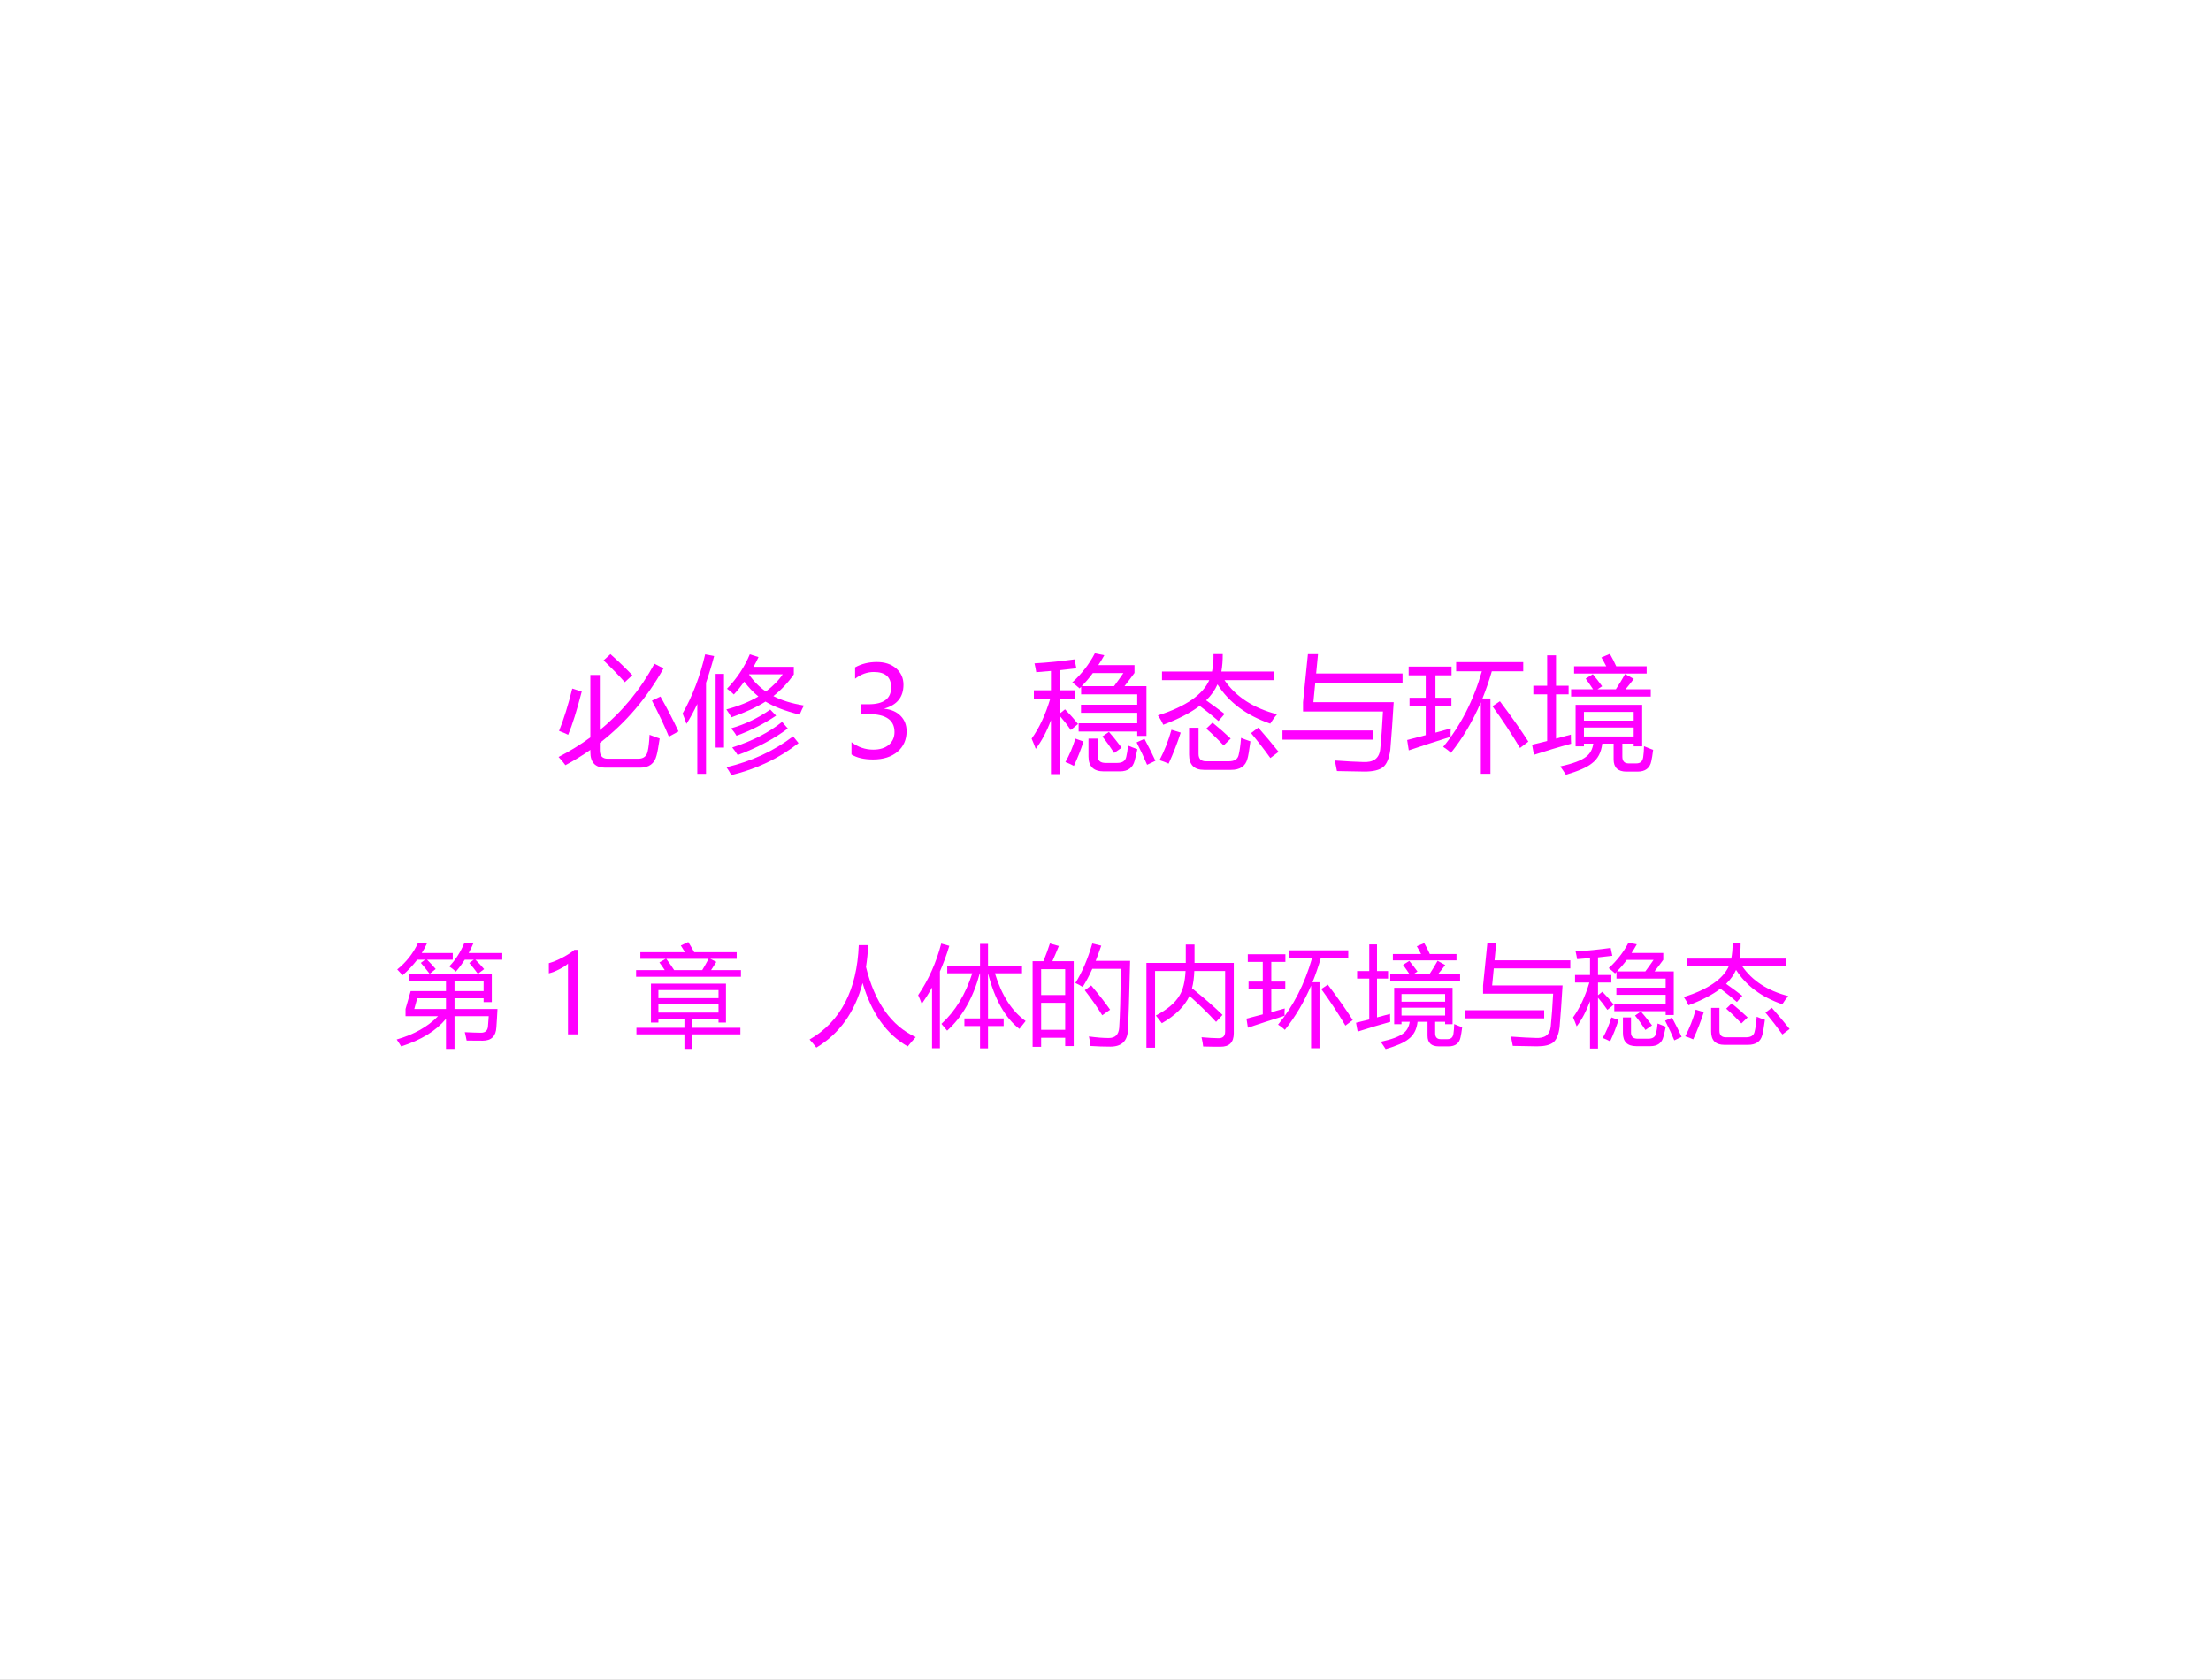 <?xml version="1.0" encoding="UTF-8" standalone="no"?>
<!DOCTYPE svg PUBLIC "-//W3C//DTD SVG 1.1//EN" "http://www.w3.org/Graphics/SVG/1.1/DTD/svg11.dtd">
<svg xmlns="http://www.w3.org/2000/svg" xmlns:xlink="http://www.w3.org/1999/xlink" version="1.1" width="708.6pt" height="538.56pt" viewBox="0 0 708.6 538.56">
<rect x="0" y="0" width="708.6" height="538.56" fill="#333333" stroke="none"/>
<g enable-background="new">
<g>
<g id="Layer-1" data-name="Artifact">
<clipPath id="cp0">
<path transform="matrix(1,0,0,-1,0,538.56)" d="M 0 0 L 708.6 0 L 708.6 538.56 L 0 538.56 Z " fill-rule="evenodd"/>
</clipPath>
<g clip-path="url(#cp0)">
<path transform="matrix(1,0,0,-1,0,538.56)" d="M 0 .06 L 708.63 .06 L 708.63 538.56 L 0 538.56 Z " fill="#ffffff" fill-rule="evenodd"/>
</g>
</g>
<g id="Layer-1" data-name="Span">
<clipPath id="cp1">
<path transform="matrix(1,0,0,-1,0,538.56)" d="M 0 0 L 708.6 0 L 708.6 538.56 L 0 538.56 Z " fill-rule="evenodd"/>
</clipPath>
<g clip-path="url(#cp1)">
<symbol id="font_2_6b7">
<path d="M 0 .086 C .091 .133 .176 .185 .255 .243 L .255 .744 L .331 .744 L .331 .302 C .51 .448 .656 .626 .769 .834 L .842 .797 C .708 .558 .538 .359 .331 .199 L .331 .14 C .331 .095 .352 .072 .394 .072 L .64 .072 C .683 .072 .709 .094 .716 .137 C .722 .163 .727 .205 .73 .264 C .762 .251 .789 .241 .811 .234 C .801 .168 .793 .122 .786 .098 C .77 .033 .726 0 .653 0 L .374 0 C .295 0 .255 .042 .255 .125 L .255 .143 C .191 .098 .124 .057 .055 .02 C .042 .039 .023 .061 0 .086 M .11 .635 L .186 .611 C .147 .46 .111 .344 .077 .264 C .056 .274 .032 .285 .004 .295 C .042 .389 .077 .502 .11 .635 M .749 .538 L .817 .571 C .87 .478 .918 .385 .962 .291 L .885 .249 C .85 .335 .804 .431 .749 .538 M .361 .861 L .416 .911 C .476 .858 .535 .801 .592 .742 L .531 .686 C .489 .734 .432 .793 .361 .861 Z "/>
</symbol>
<symbol id="font_2_493">
<path d="M .356 .693 C .437 .777 .497 .869 .539 .969 L .609 .947 C .597 .92 .583 .894 .569 .869 L .892 .869 L .892 .808 C .846 .742 .792 .684 .728 .634 C .793 .6 .875 .575 .974 .558 C .963 .541 .952 .517 .939 .485 C .821 .515 .73 .55 .665 .59 C .594 .545 .503 .503 .392 .464 C .379 .485 .366 .506 .351 .527 C .451 .554 .537 .589 .608 .631 C .564 .667 .527 .706 .495 .75 C .469 .714 .441 .679 .411 .647 C .397 .662 .379 .677 .356 .693 M 0 .494 C .081 .637 .141 .796 .181 .969 L .253 .955 C .233 .879 .211 .807 .188 .741 L .188 .01 L .118 .01 L .118 .571 C .091 .513 .062 .46 .031 .411 C .023 .437 .012 .465 0 .494 M .886 .311 L .93 .257 C .774 .135 .594 .049 .391 0 C .378 .024 .365 .045 .352 .063 C .555 .112 .733 .194 .886 .311 M .265 .221 L .265 .812 L .332 .812 L .332 .221 L .265 .221 M .798 .427 L .844 .374 C .732 .29 .598 .219 .442 .161 C .427 .185 .412 .205 .398 .222 C .561 .274 .694 .343 .798 .427 M .703 .526 L .75 .477 C .65 .41 .544 .356 .432 .316 C .421 .336 .407 .355 .388 .375 C .5 .407 .605 .457 .703 .526 M .803 .809 L .534 .809 C .533 .808 .533 .807 .533 .807 C .571 .751 .617 .706 .668 .671 C .726 .715 .771 .76 .803 .809 Z "/>
</symbol>
<use xlink:href="#font_2_6b7" transform="matrix(39.96,0,0,-39.96,179.011,246.091)" fill="#ff00ff"/>
<use xlink:href="#font_2_493" transform="matrix(39.96,0,0,-39.96,218.761,248.472)" fill="#ff00ff"/>
</g>
<clipPath id="cp3">
<path transform="matrix(1,0,0,-1,0,538.56)" d="M 0 0 L 708.6 0 L 708.6 538.56 L 0 538.56 Z " fill-rule="evenodd"/>
</clipPath>
<g clip-path="url(#cp3)">
<symbol id="font_4_3">
<path d="M -2147483500 -2147483500 Z "/>
</symbol>
<use xlink:href="#font_4_3" transform="matrix(39.96,0,0,-39.96,85813440000,-85813440000)" fill="#ff00ff"/>
</g>
<clipPath id="cp5">
<path transform="matrix(1,0,0,-1,0,538.56)" d="M 0 0 L 708.6 0 L 708.6 538.56 L 0 538.56 Z " fill-rule="evenodd"/>
</clipPath>
<g clip-path="url(#cp5)">
<symbol id="font_4_19">
<path d="M 0 .139 C .052 .099 .11 .079 .175 .079 C .227 .079 .269 .092 .299 .117 C .329 .143 .345 .177 .345 .22 C .345 .316 .276 .364 .139 .364 L .076 .364 L .076 .443 L .136 .443 C .258 .443 .318 .488 .318 .578 C .318 .661 .272 .702 .179 .702 C .126 .702 .076 .684 .029 .648 L .029 .739 C .079 .767 .137 .782 .203 .782 C .267 .782 .319 .765 .358 .731 C .397 .697 .417 .654 .417 .6 C .417 .501 .366 .438 .265 .409 L .265 .407 C .32 .401 .363 .382 .395 .349 C .426 .317 .442 .276 .442 .227 C .442 .159 .418 .104 .369 .062 C .32 .021 .255 0 .173 0 C .102 0 .044 .013 0 .04 L 0 .139 Z "/>
</symbol>
<use xlink:href="#font_4_19" transform="matrix(39.96,0,0,-39.96,272.89,243.457)" fill="#ff00ff"/>
</g>
</g>
<g id="Layer-1" data-name="Span">
<clipPath id="cp6">
<path transform="matrix(1,0,0,-1,0,538.56)" d="M 0 0 L 708.6 0 L 708.6 538.56 L 0 538.56 Z " fill-rule="evenodd"/>
</clipPath>
<g clip-path="url(#cp6)">
<symbol id="font_2_96c">
<path d="M .377 .408 L .847 .408 L .847 .492 L .396 .492 L .396 .557 L .847 .557 L .847 .64 L .397 .64 L .397 .701 L .384 .688 C .368 .703 .348 .719 .326 .736 C .4 .803 .461 .881 .507 .969 L .583 .954 C .568 .927 .552 .9 .535 .875 L .825 .875 L .825 .812 C .799 .776 .772 .741 .745 .706 L .921 .706 L .921 .307 L .847 .307 L .847 .342 L .377 .342 L .377 .408 M 0 .285 C .061 .37 .111 .476 .149 .604 L .018 .604 L .018 .673 L .155 .673 L .155 .828 C .117 .825 .077 .821 .037 .818 C .034 .839 .029 .863 .023 .889 C .13 .895 .236 .906 .344 .921 L .359 .849 C .316 .844 .272 .839 .228 .834 L .228 .673 L .35 .673 L .35 .604 L .228 .604 L .228 .488 L .268 .52 C .305 .482 .34 .443 .372 .402 L .314 .354 C .286 .395 .257 .432 .228 .465 L .228 0 L .155 0 L .155 .433 C .122 .343 .081 .266 .033 .203 C .023 .23 .012 .258 0 .285 M .456 .285 L .53 .285 L .53 .146 C .53 .108 .551 .09 .593 .09 L .687 .09 C .728 .09 .752 .106 .759 .139 C .765 .164 .77 .194 .773 .229 C .795 .22 .82 .21 .848 .2 C .841 .167 .834 .136 .826 .107 C .812 .051 .772 .022 .708 .022 L .578 .022 C .497 .022 .456 .062 .456 .142 L .456 .285 M .736 .811 L .491 .811 C .463 .773 .433 .738 .402 .706 L .661 .706 C .688 .743 .714 .778 .736 .811 M .351 .285 L .416 .262 C .394 .193 .368 .128 .339 .066 C .318 .077 .296 .088 .271 .097 C .303 .153 .329 .215 .351 .285 M .842 .255 L .905 .283 C .942 .214 .971 .155 .993 .107 L .926 .075 C .904 .128 .876 .188 .842 .255 M .567 .302 L .62 .339 C .659 .295 .692 .252 .722 .212 L .662 .17 C .633 .215 .602 .259 .567 .302 Z "/>
</symbol>
<symbol id="font_2_6c1">
<path d="M .033 .789 L .434 .789 C .442 .829 .447 .876 .446 .929 L .52 .929 C .52 .878 .517 .831 .509 .789 L .932 .789 L .932 .72 L .534 .72 C .626 .586 .767 .495 .956 .446 C .937 .425 .919 .4 .901 .371 C .71 .437 .569 .542 .478 .686 C .458 .64 .427 .597 .387 .558 C .438 .522 .487 .486 .535 .449 L .486 .392 C .445 .428 .395 .469 .335 .514 C .262 .458 .165 .408 .043 .362 C .033 .385 .019 .41 0 .437 C .223 .508 .36 .603 .412 .72 L .033 .72 L .033 .789 M .25 .338 L .326 .338 L .326 .128 C .326 .089 .346 .069 .385 .069 L .57 .069 C .613 .069 .639 .085 .647 .117 C .655 .148 .662 .194 .667 .257 C .685 .249 .71 .24 .742 .229 C .732 .154 .724 .107 .718 .089 C .703 .03 .659 0 .587 0 L .371 0 C .29 0 .25 .041 .25 .123 L .25 .338 M .109 .322 L .183 .299 C .157 .218 .125 .135 .086 .05 C .065 .06 .041 .069 .013 .078 C .052 .152 .084 .233 .109 .322 M .747 .295 L .805 .339 C .859 .278 .913 .214 .968 .145 L .902 .095 C .854 .162 .802 .229 .747 .295 M .388 .331 L .438 .379 C .49 .337 .539 .294 .584 .251 L .527 .196 C .486 .24 .44 .285 .388 .331 Z "/>
</symbol>
<symbol id="font_2_40a">
<path d="M .165 .482 L .165 .557 L .204 .942 L .285 .942 L .27 .787 L .963 .787 L .963 .713 L .263 .713 L .248 .557 L .892 .557 C .884 .42 .875 .293 .865 .175 C .856 .106 .836 .059 .806 .035 C .776 .012 .727 0 .659 0 C .595 .001 .521 .002 .437 .004 C .433 .026 .427 .054 .42 .089 C .519 .082 .593 .078 .642 .077 C .729 .071 .776 .105 .784 .18 C .793 .266 .8 .367 .806 .482 L .165 .482 M 0 .33 L .724 .33 L .724 .256 L 0 .256 L 0 .33 Z "/>
</symbol>
<symbol id="font_2_8ea">
<path d="M .393 .822 L .393 .896 L .931 .896 L .931 .822 L .679 .822 C .657 .746 .632 .674 .604 .604 L .668 .604 L .668 0 L .591 0 L .591 .573 C .525 .42 .445 .285 .351 .168 C .334 .185 .313 .201 .289 .216 C .429 .386 .532 .588 .599 .822 L .393 .822 M 0 .271 C .047 .283 .097 .296 .149 .31 L .149 .54 L .019 .54 L .019 .61 L .149 .61 L .149 .79 L .012 .79 L .012 .86 L .356 .86 L .356 .79 L .227 .79 L .227 .61 L .355 .61 L .355 .54 L .227 .54 L .227 .33 C .266 .341 .307 .352 .35 .364 C .348 .34 .347 .318 .349 .297 C .219 .256 .107 .22 .013 .188 L 0 .271 M .744 .582 C .844 .449 .92 .34 .972 .258 L .905 .207 C .836 .323 .762 .435 .684 .542 L .744 .582 Z "/>
</symbol>
<symbol id="font_2_5cb">
<path d="M .349 .561 L .883 .561 L .883 .228 L .815 .228 L .815 .25 L .724 .25 L .724 .145 C .724 .109 .741 .091 .774 .091 L .836 .091 C .868 .091 .886 .107 .891 .14 C .895 .165 .897 .195 .898 .229 C .923 .218 .947 .209 .971 .2 C .966 .16 .961 .129 .956 .108 C .945 .053 .908 .025 .846 .025 L .757 .025 C .688 .025 .654 .058 .654 .123 L .654 .25 L .563 .25 C .555 .179 .527 .126 .479 .091 C .44 .059 .37 .029 .271 0 C .257 .022 .242 .045 .226 .067 C .327 .089 .397 .115 .435 .146 C .466 .17 .485 .205 .491 .25 L .416 .25 L .416 .228 L .349 .228 L .349 .561 M 0 .241 C .035 .249 .075 .259 .121 .271 L .121 .645 L .01 .645 L .01 .714 L .121 .714 L .121 .958 L .192 .958 L .192 .714 L .293 .714 L .293 .645 L .192 .645 L .192 .29 C .229 .3 .268 .311 .311 .322 C .311 .294 .312 .27 .313 .249 C .213 .222 .114 .192 .015 .16 L 0 .241 M .313 .686 L .489 .686 C .471 .714 .451 .742 .43 .771 L .487 .807 C .514 .774 .539 .742 .562 .71 L .525 .686 L .672 .686 C .699 .726 .723 .767 .746 .808 L .816 .769 C .794 .74 .772 .713 .75 .686 L .952 .686 L .952 .627 L .313 .627 L .313 .686 M .337 .87 L .595 .87 C .583 .894 .57 .917 .556 .941 L .624 .97 C .644 .935 .661 .902 .675 .87 L .919 .87 L .919 .812 L .337 .812 L .337 .87 M .416 .307 L .815 .307 L .815 .379 L .416 .379 L .416 .307 M .815 .504 L .416 .504 L .416 .434 L .815 .434 L .815 .504 Z "/>
</symbol>
<use xlink:href="#font_2_96c" transform="matrix(39.96,0,0,-39.96,330.625,248.16)" fill="#ff00ff"/>
<use xlink:href="#font_2_6c1" transform="matrix(39.96,0,0,-39.96,371.092,246.794)" fill="#ff00ff"/>
<use xlink:href="#font_2_40a" transform="matrix(39.96,0,0,-39.96,411.013,247.34)" fill="#ff00ff"/>
<use xlink:href="#font_2_8ea" transform="matrix(39.96,0,0,-39.96,450.975,248.043)" fill="#ff00ff"/>
<use xlink:href="#font_2_5cb" transform="matrix(39.96,0,0,-39.96,491.013,248.355)" fill="#ff00ff"/>
</g>
</g>
<g id="Layer-1" data-name="Span">
<clipPath id="cp7">
<path transform="matrix(1,0,0,-1,0,538.56)" d="M 0 0 L 708.6 0 L 708.6 538.56 L 0 538.56 Z " fill-rule="evenodd"/>
</clipPath>
<g clip-path="url(#cp7)">
<symbol id="font_2_986">
<path d="M .619 .969 L .703 .969 C .689 .937 .674 .906 .658 .877 L .966 .877 L .966 .816 L .72 .816 C .748 .789 .775 .76 .8 .73 L .744 .688 L .87 .688 L .87 .428 L .795 .428 L .795 .463 L .529 .463 L .529 .365 L .922 .365 C .919 .307 .916 .251 .912 .198 C .908 .116 .866 .075 .787 .075 C .747 .075 .698 .076 .64 .076 C .635 .1 .63 .126 .623 .153 C .687 .15 .737 .148 .772 .148 C .811 .148 .832 .168 .835 .206 C .838 .237 .84 .268 .842 .299 L .529 .299 L .529 0 L .451 0 L .451 .275 C .36 .165 .224 .081 .041 .023 C .029 .042 .016 .063 0 .086 C .159 .132 .285 .203 .378 .299 L .081 .299 L .081 .365 L .128 .529 L .451 .529 L .451 .622 L .109 .622 L .109 .688 L .301 .688 C .274 .724 .247 .757 .221 .787 L .26 .816 L .188 .816 C .149 .765 .104 .717 .054 .674 C .041 .689 .024 .707 .005 .727 C .088 .794 .151 .874 .195 .969 L .279 .969 C .264 .937 .248 .906 .229 .877 L .513 .877 L .513 .816 L .278 .816 C .304 .79 .331 .762 .357 .731 L .303 .688 L .742 .688 C .716 .724 .69 .757 .664 .786 L .706 .816 L .623 .816 C .597 .776 .57 .74 .541 .707 C .527 .721 .507 .737 .481 .755 C .536 .811 .582 .882 .619 .969 M .161 .365 L .451 .365 L .451 .463 L .188 .463 L .161 .365 M .795 .622 L .529 .622 L .529 .529 L .795 .529 L .795 .622 Z "/>
</symbol>
<use xlink:href="#font_2_986" transform="matrix(35.04,0,0,-35.04,127.13,336.231)" fill="#ff00ff"/>
</g>
<clipPath id="cp8">
<path transform="matrix(1,0,0,-1,0,538.56)" d="M 0 0 L 708.6 0 L 708.6 538.56 L 0 538.56 Z " fill-rule="evenodd"/>
</clipPath>
<g clip-path="url(#cp8)">
<use xlink:href="#font_4_3" transform="matrix(35.04,0,0,-35.04,75247820000,-75247820000)" fill="#ff00ff"/>
</g>
<clipPath id="cp9">
<path transform="matrix(1,0,0,-1,0,538.56)" d="M 0 0 L 708.6 0 L 708.6 538.56 L 0 538.56 Z " fill-rule="evenodd"/>
</clipPath>
<g clip-path="url(#cp9)">
<symbol id="font_4_17">
<path d="M .175 0 L .175 .647 C .16 .632 .134 .615 .099 .597 C .063 .578 .03 .565 0 .558 L 0 .651 C .04 .662 .083 .68 .128 .704 C .174 .729 .209 .751 .233 .773 L .27 .773 L .27 0 L .175 0 Z "/>
</symbol>
<use xlink:href="#font_4_17" transform="matrix(35.04,0,0,-35.04,175.897,331.56)" fill="#ff00ff"/>
<use xlink:href="#font_4_3" transform="matrix(35.04,0,0,-35.04,75247820000,-75247820000)" fill="#ff00ff"/>
</g>
<clipPath id="cp10">
<path transform="matrix(1,0,0,-1,0,538.56)" d="M 0 0 L 708.6 0 L 708.6 538.56 L 0 538.56 Z " fill-rule="evenodd"/>
</clipPath>
<g clip-path="url(#cp10)">
<symbol id="font_2_97e">
<path d="M .003 .193 L .442 .193 L .442 .273 L .204 .273 L .204 .241 L .136 .241 L .136 .597 L .822 .597 L .822 .241 L .754 .241 L .754 .273 L .515 .273 L .515 .193 L .954 .193 L .954 .133 L .515 .133 L .515 0 L .442 0 L .442 .133 L .003 .133 L .003 .193 M 0 .721 L .262 .721 C .245 .747 .229 .77 .213 .791 L .271 .824 L .039 .824 L .039 .885 L .447 .885 C .435 .905 .423 .925 .409 .946 L .477 .978 C .494 .951 .512 .92 .532 .885 L .92 .885 L .92 .824 L .678 .824 L .734 .796 C .716 .767 .7 .742 .686 .721 L .959 .721 L .959 .66 L 0 .66 L 0 .721 M .204 .332 L .754 .332 L .754 .407 L .204 .407 L .204 .332 M .754 .538 L .204 .538 L .204 .464 L .754 .464 L .754 .538 M .348 .721 L .605 .721 C .625 .754 .644 .788 .663 .824 L .276 .824 C .306 .784 .33 .75 .348 .721 Z "/>
</symbol>
<use xlink:href="#font_2_97e" transform="matrix(35.04,0,0,-35.04,203.863,336.231)" fill="#ff00ff"/>
</g>
<clipPath id="cp11">
<path transform="matrix(1,0,0,-1,0,538.56)" d="M 0 0 L 708.6 0 L 708.6 538.56 L 0 538.56 Z " fill-rule="evenodd"/>
</clipPath>
<g clip-path="url(#cp11)">
<use xlink:href="#font_4_3" transform="matrix(35.04,0,0,-35.04,75247820000,-75247820000)" fill="#ff00ff"/>
</g>
<clipPath id="cp12">
<path transform="matrix(1,0,0,-1,0,538.56)" d="M 0 0 L 708.6 0 L 708.6 538.56 L 0 538.56 Z " fill-rule="evenodd"/>
</clipPath>
<g clip-path="url(#cp12)">
<symbol id="font_2_44b">
<path d="M 0 .074 C .284 .238 .434 .526 .45 .938 L .536 .938 C .533 .868 .526 .801 .516 .738 C .596 .413 .748 .199 .971 .096 C .943 .066 .919 .037 .898 .011 C .705 .12 .567 .314 .485 .591 C .414 .323 .272 .126 .062 0 C .044 .024 .023 .049 0 .074 Z "/>
</symbol>
<symbol id="font_2_47d">
<path d="M .983 .25 C .961 .223 .942 .199 .926 .178 C .796 .278 .7 .448 .639 .687 L .639 .274 L .782 .274 L .782 .204 L .639 .204 L .639 0 L .566 0 L .566 .204 L .423 .204 L .423 .274 L .566 .274 L .566 .687 L .564 .687 C .503 .462 .404 .287 .265 .162 C .25 .181 .232 .201 .213 .224 C .339 .339 .433 .493 .495 .687 L .266 .687 L .266 .757 L .566 .757 L .566 .956 L .639 .956 L .639 .757 L .95 .757 L .95 .687 L .702 .687 C .764 .484 .858 .339 .983 .25 M 0 .487 C .094 .625 .165 .783 .211 .959 L .285 .938 C .26 .854 .231 .777 .199 .704 L .199 .001 L .127 .001 L .127 .557 C .098 .504 .066 .454 .033 .407 C .023 .434 .012 .461 0 .487 Z "/>
</symbol>
<symbol id="font_2_919">
<path d="M 0 .784 L .099 .784 C .123 .843 .143 .897 .158 .946 L .24 .923 C .22 .873 .2 .827 .181 .784 L .376 .784 L .376 .007 L .298 .007 L .298 .083 L .078 .083 L .078 0 L 0 0 L 0 .784 M .391 .584 C .452 .681 .504 .802 .546 .946 L .628 .926 C .611 .877 .594 .83 .577 .787 L .892 .787 C .884 .452 .877 .242 .872 .155 C .868 .053 .814 .002 .711 .002 C .652 .002 .591 .004 .53 .008 C .526 .04 .521 .069 .515 .095 L .518 .095 C .583 .086 .642 .081 .696 .081 C .756 .081 .787 .112 .792 .175 C .799 .272 .804 .451 .808 .714 L .546 .714 C .518 .651 .488 .596 .458 .548 C .44 .56 .418 .572 .391 .584 M .078 .156 L .298 .156 L .298 .403 L .078 .403 L .078 .156 M .298 .711 L .078 .711 L .078 .474 L .298 .474 L .298 .711 M .477 .518 L .536 .562 C .608 .476 .666 .402 .709 .34 L .637 .289 C .59 .365 .537 .441 .477 .518 Z "/>
</symbol>
<symbol id="font_2_4c4">
<path d="M 0 .776 L .36 .776 L .36 .944 L .44 .944 L .44 .776 L .799 .776 L .799 .132 C .799 .049 .758 .008 .677 .009 C .634 .009 .581 .009 .519 .011 C .517 .033 .512 .061 .504 .096 C .566 .09 .617 .088 .658 .087 C .699 .086 .72 .106 .72 .148 L .72 .702 L .438 .702 C .436 .643 .429 .59 .417 .544 C .532 .451 .625 .37 .696 .3 L .637 .236 C .567 .312 .486 .392 .394 .474 C .349 .378 .265 .295 .141 .224 C .113 .261 .095 .285 .086 .294 C .192 .35 .265 .412 .304 .48 C .335 .531 .353 .604 .358 .702 L .079 .702 L .079 0 L 0 0 L 0 .776 Z "/>
</symbol>
<use xlink:href="#font_2_44b" transform="matrix(35.04,0,0,-35.04,259.457,335.82)" fill="#ff00ff"/>
<use xlink:href="#font_2_47d" transform="matrix(35.04,0,0,-35.04,294.258,336.06)" fill="#ff00ff"/>
<use xlink:href="#font_2_919" transform="matrix(35.04,0,0,-35.04,330.94,335.581)" fill="#ff00ff"/>
<use xlink:href="#font_2_4c4" transform="matrix(35.04,0,0,-35.04,367.415,335.854)" fill="#ff00ff"/>
<use xlink:href="#font_2_8ea" transform="matrix(35.04,0,0,-35.04,399.478,336.026)" fill="#ff00ff"/>
<use xlink:href="#font_2_5cb" transform="matrix(35.04,0,0,-35.04,434.587,336.299)" fill="#ff00ff"/>
<use xlink:href="#font_2_40a" transform="matrix(35.04,0,0,-35.04,469.522,335.41)" fill="#ff00ff"/>
<use xlink:href="#font_2_96c" transform="matrix(35.04,0,0,-35.04,504.151,336.128)" fill="#ff00ff"/>
<use xlink:href="#font_2_6c1" transform="matrix(35.04,0,0,-35.04,539.636,334.931)" fill="#ff00ff"/>
</g>
</g>
</g>
</g>
</svg>
